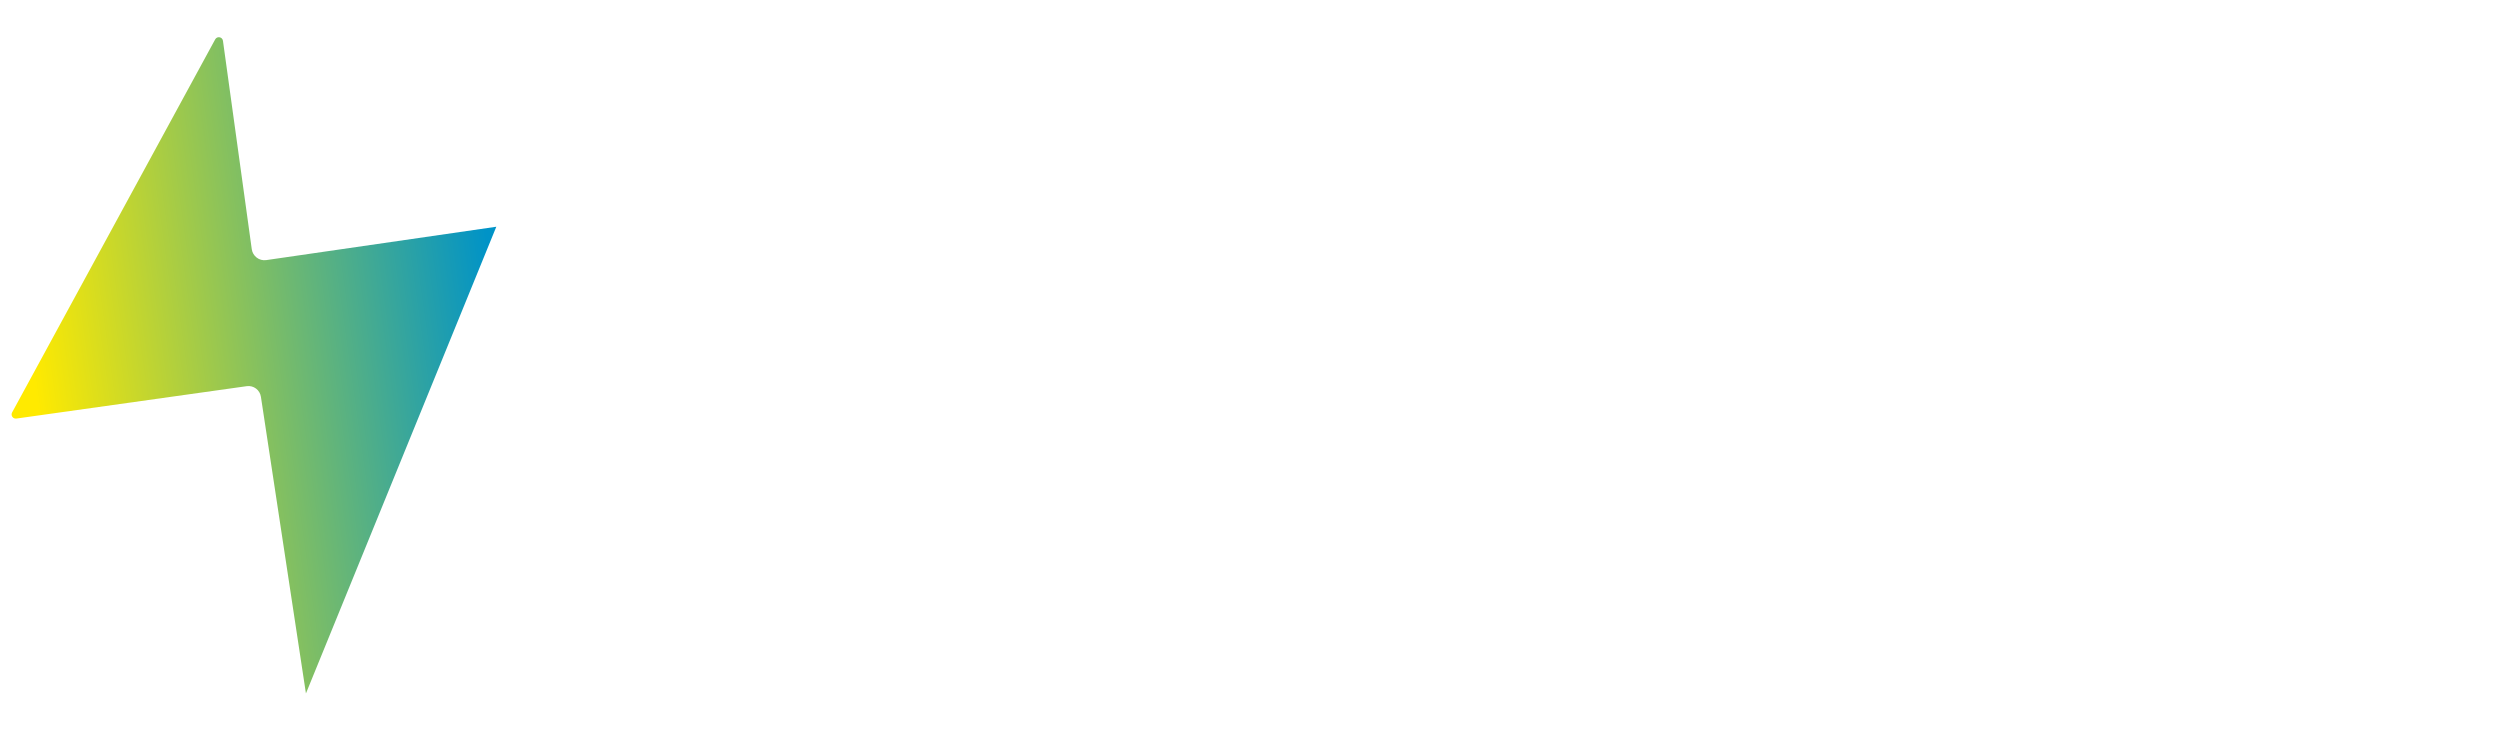 <svg width="120" height="35" viewBox="0 0 120 35" fill="none" xmlns="http://www.w3.org/2000/svg">
<path d="M31.039 18.532V5.164H33.553V7.285H33.688C33.934 6.562 34.363 5.998 34.976 5.593C35.602 5.176 36.301 4.967 37.086 4.967C37.245 4.967 37.441 4.967 37.662 4.98C37.883 4.98 38.067 5.004 38.19 5.029V7.518C38.079 7.494 37.895 7.457 37.638 7.42C37.368 7.383 37.098 7.359 36.84 7.359C36.227 7.359 35.675 7.494 35.197 7.751C34.718 8.009 34.338 8.365 34.069 8.818C33.786 9.272 33.651 9.787 33.651 10.364V18.52H31.051L31.039 18.532ZM44.248 18.802C42.936 18.802 41.795 18.52 40.851 17.956C39.907 17.392 39.171 16.594 38.656 15.564C38.141 14.534 37.895 13.32 37.895 11.934C37.895 10.548 38.153 9.358 38.656 8.316C39.171 7.273 39.894 6.451 40.814 5.875C41.746 5.286 42.826 4.992 44.064 4.992C44.813 4.992 45.548 5.114 46.26 5.372C46.971 5.617 47.597 6.01 48.161 6.549C48.725 7.089 49.167 7.776 49.498 8.635C49.817 9.481 49.988 10.511 49.988 11.725V12.645H39.367V10.695H47.437C47.437 10.008 47.302 9.407 47.02 8.88C46.738 8.34 46.346 7.923 45.843 7.617C45.34 7.31 44.764 7.15 44.089 7.15C43.353 7.15 42.715 7.334 42.176 7.69C41.636 8.046 41.219 8.512 40.925 9.088C40.63 9.652 40.495 10.278 40.495 10.94V12.461C40.495 13.357 40.655 14.117 40.961 14.742C41.28 15.368 41.722 15.846 42.298 16.177C42.862 16.496 43.525 16.668 44.285 16.668C44.776 16.668 45.23 16.594 45.634 16.459C46.039 16.312 46.395 16.104 46.689 15.822C46.983 15.54 47.217 15.184 47.364 14.767L49.829 15.209C49.633 15.932 49.277 16.57 48.762 17.11C48.259 17.649 47.621 18.066 46.861 18.373C46.1 18.667 45.23 18.814 44.261 18.814L44.248 18.802ZM51.399 18.532V5.164H53.999V18.532H51.399ZM52.711 3.103C52.257 3.103 51.865 2.956 51.546 2.649C51.227 2.343 51.068 1.975 51.068 1.558C51.068 1.141 51.227 0.76 51.546 0.466C51.865 0.159 52.257 0 52.711 0C53.165 0 53.545 0.159 53.864 0.466C54.183 0.773 54.355 1.128 54.355 1.558C54.355 1.987 54.195 2.343 53.864 2.649C53.545 2.956 53.165 3.103 52.711 3.103ZM58.635 10.597V18.532H56.035V5.164H58.537V7.334H58.697C59.003 6.623 59.481 6.059 60.144 5.63C60.806 5.2 61.64 4.992 62.646 4.992C63.553 4.992 64.351 5.188 65.037 5.568C65.724 5.948 66.252 6.513 66.632 7.261C67.012 8.009 67.196 8.929 67.196 10.033V18.532H64.596V10.339C64.596 9.37 64.338 8.61 63.836 8.07C63.333 7.518 62.633 7.249 61.75 7.249C61.149 7.249 60.61 7.383 60.144 7.641C59.678 7.899 59.31 8.291 59.04 8.794C58.77 9.297 58.635 9.898 58.635 10.609V10.597ZM79.216 8.426L76.861 8.843C76.763 8.536 76.603 8.254 76.395 7.984C76.186 7.715 75.904 7.494 75.536 7.31C75.18 7.138 74.727 7.052 74.187 7.052C73.451 7.052 72.838 7.212 72.347 7.543C71.857 7.862 71.611 8.291 71.611 8.806C71.611 9.248 71.771 9.616 72.102 9.886C72.433 10.155 72.961 10.376 73.709 10.56L75.831 11.051C77.057 11.333 77.977 11.774 78.578 12.363C79.179 12.952 79.486 13.724 79.486 14.669C79.486 15.466 79.252 16.177 78.786 16.815C78.333 17.441 77.683 17.919 76.861 18.275C76.039 18.63 75.095 18.802 74.015 18.802C72.519 18.802 71.293 18.483 70.348 17.846C69.404 17.208 68.827 16.288 68.606 15.11L71.121 14.73C71.28 15.38 71.599 15.883 72.09 16.214C72.58 16.545 73.218 16.705 73.991 16.705C74.849 16.705 75.524 16.533 76.039 16.177C76.554 15.822 76.799 15.38 76.799 14.865C76.799 14.448 76.64 14.092 76.333 13.81C76.027 13.528 75.549 13.307 74.911 13.172L72.654 12.682C71.403 12.4 70.483 11.946 69.882 11.32C69.293 10.695 68.999 9.91 68.999 8.966C68.999 8.181 69.22 7.482 69.661 6.893C70.103 6.304 70.716 5.838 71.489 5.507C72.261 5.176 73.157 5.004 74.162 5.004C75.61 5.004 76.738 5.323 77.572 5.948C78.406 6.574 78.946 7.396 79.216 8.451V8.426ZM87.114 5.164V7.249H79.817V5.164H87.114ZM81.767 1.962H84.367V14.607C84.367 15.11 84.441 15.491 84.588 15.748C84.735 15.993 84.931 16.165 85.176 16.263C85.422 16.349 85.679 16.398 85.974 16.398C86.182 16.398 86.366 16.386 86.526 16.349C86.685 16.325 86.808 16.3 86.894 16.276L87.36 18.422C87.212 18.483 86.992 18.532 86.722 18.594C86.44 18.655 86.096 18.692 85.679 18.704C84.993 18.704 84.355 18.594 83.766 18.336C83.177 18.078 82.699 17.686 82.331 17.159C81.963 16.619 81.779 15.957 81.779 15.147V1.962H81.767ZM92.4 18.827C91.554 18.827 90.794 18.667 90.107 18.361C89.42 18.042 88.88 17.576 88.476 16.975C88.083 16.374 87.887 15.638 87.887 14.755C87.887 14.007 88.034 13.381 88.316 12.89C88.611 12.4 89.003 12.02 89.494 11.738C89.984 11.455 90.536 11.235 91.15 11.1C91.763 10.953 92.376 10.842 93.014 10.769C93.811 10.671 94.461 10.597 94.964 10.548C95.467 10.486 95.822 10.388 96.055 10.241C96.276 10.106 96.399 9.873 96.399 9.567V9.505C96.399 8.745 96.178 8.156 95.749 7.739C95.32 7.322 94.694 7.114 93.848 7.114C93.001 7.114 92.278 7.31 91.775 7.702C91.272 8.083 90.929 8.512 90.745 8.978L88.304 8.426C88.598 7.617 89.015 6.954 89.579 6.464C90.144 5.961 90.794 5.593 91.517 5.372C92.253 5.139 93.014 5.029 93.823 5.029C94.363 5.029 94.927 5.09 95.516 5.225C96.117 5.348 96.681 5.568 97.208 5.899C97.736 6.231 98.165 6.709 98.508 7.322C98.84 7.935 99.011 8.72 99.011 9.702V18.581H96.472V16.754H96.362C96.19 17.085 95.945 17.416 95.602 17.747C95.27 18.066 94.829 18.336 94.302 18.557C93.774 18.765 93.136 18.876 92.4 18.876V18.827ZM92.977 16.742C93.701 16.742 94.314 16.594 94.817 16.312C95.332 16.03 95.724 15.662 95.994 15.196C96.264 14.73 96.399 14.24 96.399 13.712V11.995C96.301 12.093 96.129 12.179 95.859 12.253C95.602 12.326 95.295 12.4 94.964 12.449C94.633 12.498 94.302 12.547 93.983 12.596C93.664 12.633 93.394 12.67 93.185 12.707C92.683 12.768 92.216 12.878 91.799 13.025C91.382 13.172 91.051 13.393 90.806 13.675C90.561 13.957 90.438 14.325 90.438 14.791C90.438 15.429 90.671 15.92 91.15 16.251C91.628 16.57 92.229 16.742 92.965 16.742H92.977ZM107.241 5.164V7.249H99.943V5.164H107.241ZM101.894 1.962H104.494V14.607C104.494 15.11 104.567 15.491 104.714 15.748C104.862 15.993 105.058 16.165 105.291 16.263C105.536 16.349 105.794 16.398 106.088 16.398C106.297 16.398 106.481 16.386 106.64 16.349C106.799 16.325 106.922 16.3 107.008 16.276L107.474 18.422C107.327 18.483 107.106 18.532 106.824 18.594C106.542 18.655 106.199 18.692 105.782 18.704C105.095 18.704 104.457 18.594 103.868 18.336C103.279 18.078 102.801 17.686 102.433 17.159C102.065 16.619 101.881 15.957 101.881 15.147V1.962H101.894ZM114.257 18.802C112.944 18.802 111.804 18.52 110.859 17.956C109.915 17.392 109.179 16.594 108.664 15.564C108.149 14.534 107.903 13.32 107.903 11.934C107.903 10.548 108.161 9.358 108.664 8.316C109.179 7.273 109.903 6.451 110.822 5.875C111.755 5.286 112.834 4.992 114.073 4.992C114.821 4.992 115.557 5.114 116.268 5.372C116.979 5.617 117.617 6.01 118.169 6.549C118.733 7.089 119.175 7.776 119.506 8.635C119.825 9.481 119.997 10.511 119.997 11.725V12.645H109.375V10.695H117.445C117.445 10.008 117.311 9.407 117.028 8.88C116.746 8.34 116.354 7.923 115.851 7.617C115.348 7.31 114.772 7.15 114.097 7.15C113.361 7.15 112.723 7.334 112.184 7.69C111.644 8.046 111.227 8.512 110.933 9.088C110.638 9.652 110.491 10.278 110.491 10.94V12.461C110.491 13.357 110.651 14.117 110.957 14.742C111.276 15.368 111.718 15.846 112.294 16.177C112.858 16.496 113.533 16.668 114.281 16.668C114.772 16.668 115.225 16.594 115.63 16.459C116.035 16.312 116.391 16.104 116.685 15.822C116.979 15.54 117.212 15.184 117.36 14.767L119.825 15.209C119.629 15.932 119.273 16.57 118.758 17.11C118.255 17.649 117.617 18.066 116.857 18.373C116.096 18.667 115.226 18.814 114.257 18.814V18.802Z" fill="white"/>
<path opacity="0.5" d="M31.044 32.772V21.255H32.049V25.781H32.135C32.245 25.523 32.405 25.253 32.613 24.984C32.822 24.714 33.104 24.481 33.447 24.297C33.791 24.113 34.232 24.015 34.76 24.015C35.471 24.015 36.097 24.199 36.624 24.579C37.164 24.947 37.581 25.474 37.875 26.149C38.169 26.811 38.329 27.596 38.329 28.479C38.329 29.362 38.182 30.16 37.875 30.822C37.581 31.496 37.164 32.011 36.624 32.392C36.097 32.772 35.471 32.956 34.772 32.956C34.245 32.956 33.803 32.858 33.46 32.674C33.116 32.49 32.834 32.257 32.613 31.987C32.405 31.705 32.233 31.435 32.123 31.177H32V32.784H31.031L31.044 32.772ZM32.025 28.455C32.025 29.154 32.123 29.767 32.331 30.307C32.54 30.846 32.846 31.263 33.227 31.57C33.619 31.877 34.097 32.024 34.662 32.024C35.226 32.024 35.717 31.864 36.121 31.545C36.514 31.227 36.82 30.797 37.029 30.258C37.237 29.718 37.335 29.117 37.335 28.442C37.335 27.768 37.237 27.179 37.029 26.652C36.82 26.124 36.526 25.695 36.133 25.388C35.741 25.07 35.25 24.91 34.674 24.91C34.097 24.91 33.631 25.057 33.239 25.364C32.846 25.658 32.552 26.075 32.344 26.615C32.135 27.142 32.037 27.756 32.037 28.442L32.025 28.455ZM42.953 32.944C42.205 32.944 41.542 32.76 40.978 32.379C40.414 31.999 39.96 31.472 39.641 30.809C39.322 30.135 39.163 29.362 39.163 28.491C39.163 27.621 39.322 26.823 39.641 26.161C39.96 25.486 40.414 24.959 40.978 24.591C41.555 24.211 42.217 24.027 42.953 24.027C43.689 24.027 44.363 24.211 44.927 24.591C45.492 24.971 45.945 25.499 46.264 26.161C46.595 26.836 46.755 27.608 46.755 28.491C46.755 29.375 46.595 30.147 46.276 30.809C45.958 31.472 45.504 31.999 44.927 32.379C44.363 32.76 43.701 32.944 42.953 32.944ZM42.953 32.036C43.554 32.036 44.057 31.877 44.474 31.558C44.891 31.239 45.209 30.809 45.418 30.27C45.639 29.73 45.749 29.142 45.749 28.504C45.749 27.866 45.639 27.265 45.418 26.725C45.209 26.186 44.891 25.756 44.474 25.425C44.057 25.094 43.554 24.935 42.953 24.935C42.352 24.935 41.849 25.094 41.432 25.425C41.015 25.756 40.696 26.186 40.475 26.725C40.267 27.265 40.156 27.854 40.156 28.504C40.156 29.154 40.267 29.742 40.475 30.27C40.696 30.809 41.015 31.239 41.432 31.558C41.849 31.877 42.352 32.036 42.953 32.036ZM51.367 32.944C50.618 32.944 49.956 32.76 49.392 32.379C48.828 31.999 48.374 31.472 48.055 30.809C47.736 30.135 47.577 29.362 47.577 28.491C47.577 27.621 47.736 26.823 48.055 26.161C48.374 25.486 48.828 24.959 49.392 24.591C49.968 24.211 50.631 24.027 51.367 24.027C52.102 24.027 52.777 24.211 53.341 24.591C53.905 24.971 54.359 25.499 54.678 26.161C55.009 26.836 55.169 27.608 55.169 28.491C55.169 29.375 55.009 30.147 54.69 30.809C54.371 31.472 53.918 31.999 53.341 32.379C52.777 32.76 52.115 32.944 51.367 32.944ZM51.367 32.036C51.968 32.036 52.47 31.877 52.887 31.558C53.304 31.239 53.623 30.809 53.832 30.27C54.053 29.73 54.163 29.142 54.163 28.504C54.163 27.866 54.053 27.265 53.832 26.725C53.623 26.186 53.304 25.756 52.887 25.425C52.47 25.094 51.968 24.935 51.367 24.935C50.766 24.935 50.263 25.094 49.846 25.425C49.429 25.756 49.11 26.186 48.889 26.725C48.681 27.265 48.57 27.854 48.57 28.504C48.57 29.154 48.681 29.742 48.889 30.27C49.11 30.809 49.429 31.239 49.846 31.558C50.263 31.877 50.766 32.036 51.367 32.036ZM62.221 26.026L61.301 26.284C61.215 26.026 61.08 25.793 60.921 25.585C60.761 25.376 60.541 25.204 60.271 25.082C60.013 24.959 59.682 24.898 59.29 24.898C58.701 24.898 58.223 25.033 57.855 25.315C57.474 25.597 57.29 25.953 57.29 26.394C57.29 26.762 57.413 27.069 57.671 27.302C57.928 27.535 58.333 27.706 58.86 27.841L60.16 28.16C60.884 28.332 61.424 28.614 61.792 28.994C62.16 29.375 62.331 29.853 62.331 30.429C62.331 30.92 62.196 31.349 61.927 31.729C61.657 32.11 61.277 32.404 60.798 32.625C60.32 32.833 59.756 32.944 59.13 32.944C58.284 32.944 57.585 32.76 57.045 32.379C56.493 31.999 56.15 31.447 55.99 30.724L56.947 30.491C57.07 31.006 57.315 31.398 57.671 31.656C58.039 31.913 58.517 32.048 59.106 32.048C59.768 32.048 60.295 31.901 60.7 31.607C61.093 31.312 61.301 30.932 61.301 30.478C61.301 30.135 61.191 29.841 60.958 29.595C60.725 29.35 60.369 29.178 59.903 29.068L58.492 28.724C57.744 28.541 57.192 28.258 56.824 27.866C56.469 27.473 56.285 26.995 56.285 26.419C56.285 25.94 56.42 25.523 56.677 25.168C56.935 24.8 57.291 24.518 57.744 24.309C58.198 24.101 58.713 24.003 59.302 24.003C60.099 24.003 60.725 24.186 61.203 24.542C61.681 24.898 62.025 25.388 62.233 26.014L62.221 26.026ZM66.992 24.125V24.996H62.871V24.125H66.992ZM64.159 22.052H65.165V30.503C65.165 30.859 65.226 31.141 65.349 31.349C65.471 31.558 65.631 31.693 65.827 31.778C66.023 31.864 66.232 31.901 66.465 31.901C66.6 31.901 66.71 31.901 66.808 31.877C66.906 31.852 66.98 31.84 67.053 31.815L67.262 32.723C67.164 32.76 67.041 32.796 66.906 32.821C66.759 32.858 66.587 32.87 66.379 32.87C66.011 32.87 65.655 32.784 65.312 32.625C64.968 32.465 64.698 32.22 64.478 31.901C64.257 31.582 64.147 31.19 64.147 30.711V22.016L64.159 22.052ZM69.114 32.846C68.893 32.846 68.697 32.772 68.537 32.612C68.378 32.453 68.304 32.257 68.304 32.036C68.304 31.815 68.378 31.619 68.537 31.459C68.697 31.3 68.893 31.227 69.114 31.227C69.335 31.227 69.531 31.3 69.69 31.459C69.85 31.619 69.923 31.803 69.923 32.036C69.923 32.183 69.886 32.318 69.813 32.441C69.739 32.563 69.641 32.661 69.519 32.735C69.396 32.809 69.261 32.846 69.114 32.846Z" fill="white"/>
<g filter="url(#filter0_i_970_5139)">
<path d="M14.685 34.285L12.524 20.048C12.477 19.72 12.173 19.49 11.845 19.536L0.785 21.091C0.622 21.113 0.503 20.941 0.581 20.797L10.329 2.89C10.421 2.721 10.676 2.767 10.702 2.959L12.085 12.963C12.131 13.291 12.438 13.533 12.778 13.485L23.823 11.883" fill="url(#paint0_linear_970_5139)"/>
</g>
<defs>
<filter id="filter0_i_970_5139" x="0.555" y="1.786" width="23.266" height="32.499" filterUnits="userSpaceOnUse" color-interpolation-filters="sRGB">
<feFlood flood-opacity="0" result="BackgroundImageFix"/>
<feBlend mode="normal" in="SourceGraphic" in2="BackgroundImageFix" result="shape"/>
<feColorMatrix in="SourceAlpha" type="matrix" values="0 0 0 0 0 0 0 0 0 0 0 0 0 0 0 0 0 0 127 0" result="hardAlpha"/>
<feOffset dy="-1"/>
<feGaussianBlur stdDeviation="3.95"/>
<feComposite in2="hardAlpha" operator="arithmetic" k2="-1" k3="1"/>
<feColorMatrix type="matrix" values="0 0 0 0 1 0 0 0 0 1 0 0 0 0 1 0 0 0 0.1 0"/>
<feBlend mode="normal" in2="shape" result="effect1_innerShadow_970_5139"/>
</filter>
<linearGradient id="paint0_linear_970_5139" x1="0.24" y1="20.065" x2="24.482" y2="16.658" gradientUnits="userSpaceOnUse">
<stop offset="0.06" stop-color="#FFEA00"/>
<stop offset="0.98" stop-color="#0093C7"/>
</linearGradient>
</defs>
</svg>
